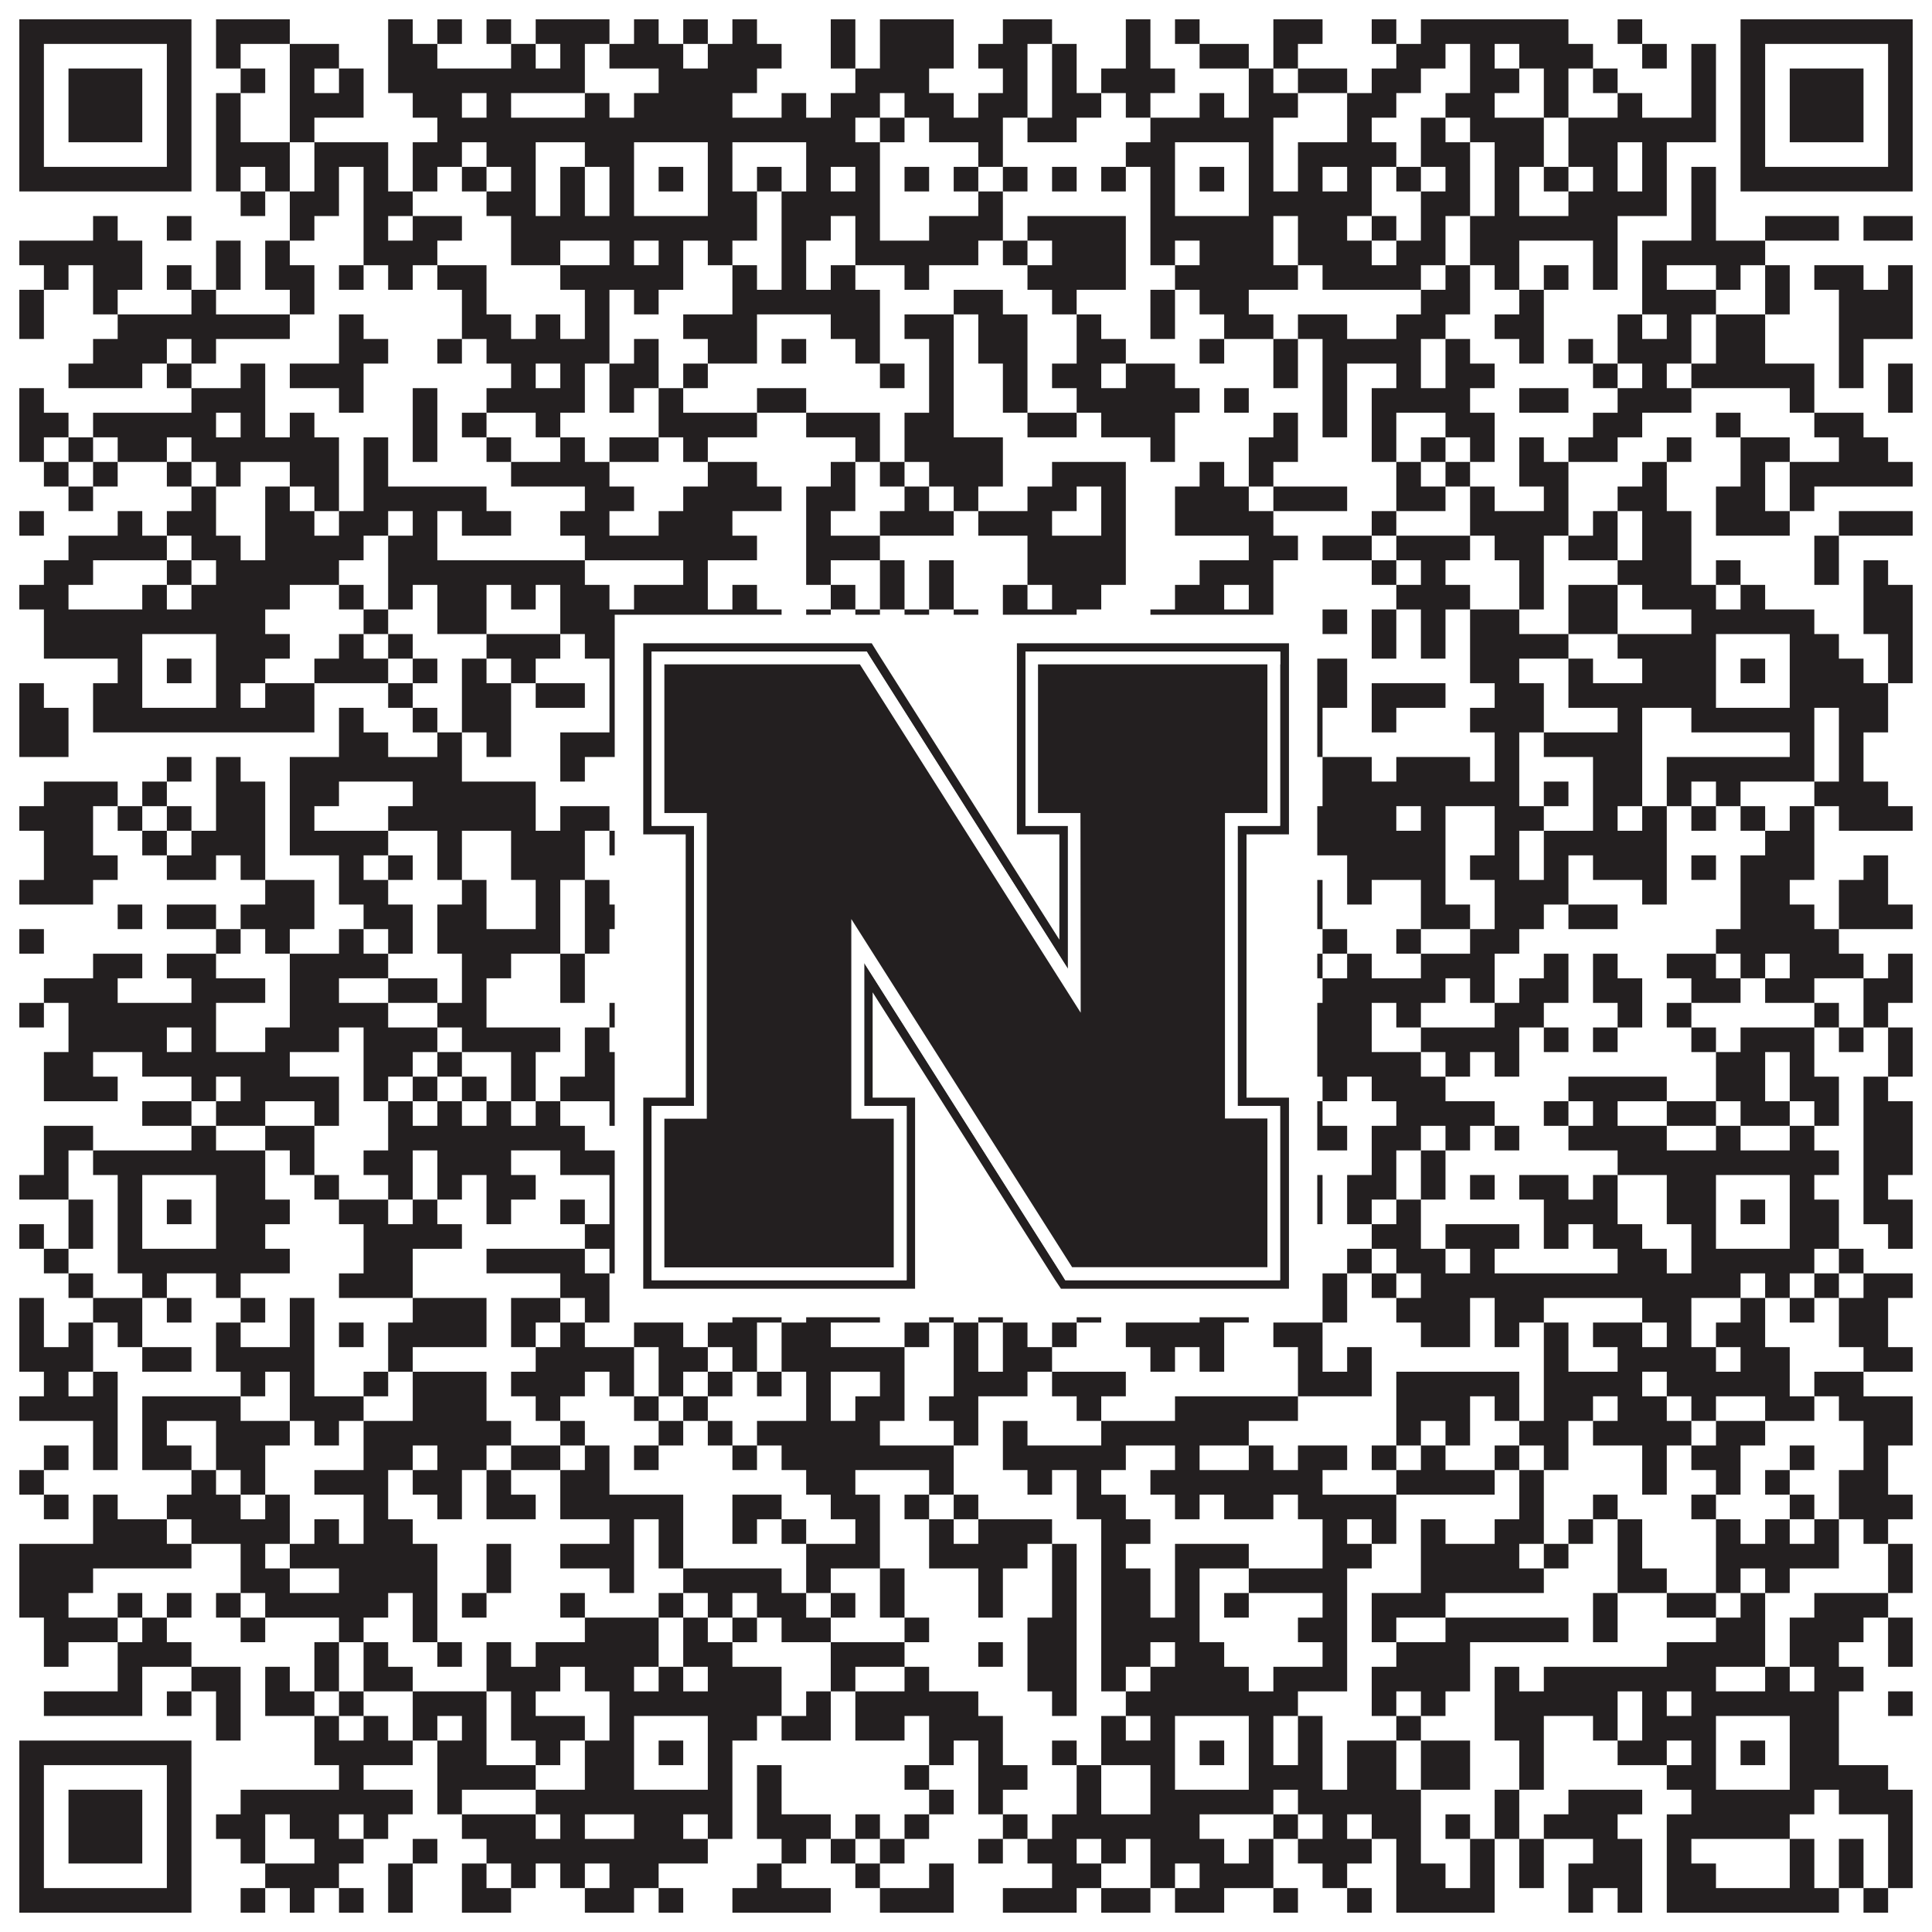 <?xml version="1.0"?>
<svg xmlns="http://www.w3.org/2000/svg" xmlns:xlink="http://www.w3.org/1999/xlink" version="1.1" width="1100px" height="1100px" viewBox="0 0 1100 1100"><rect x="0" y="0" width="1100" height="1100" fill="#ffffff" fill-opacity="1"/><path fill="#231f20" fill-opacity="1" d="M11,11L109,11L109,25L11,25ZM123,11L165,11L165,25L123,25ZM221,11L235,11L235,25L221,25ZM249,11L263,11L263,25L249,25ZM277,11L291,11L291,25L277,25ZM305,11L347,11L347,25L305,25ZM361,11L375,11L375,25L361,25ZM389,11L403,11L403,25L389,25ZM417,11L431,11L431,25L417,25ZM473,11L487,11L487,25L473,25ZM501,11L543,11L543,25L501,25ZM571,11L599,11L599,25L571,25ZM641,11L655,11L655,25L641,25ZM669,11L683,11L683,25L669,25ZM725,11L753,11L753,25L725,25ZM781,11L795,11L795,25L781,25ZM809,11L893,11L893,25L809,25ZM921,11L935,11L935,25L921,25ZM991,11L1089,11L1089,25L991,25ZM11,25L25,25L25,39L11,39ZM95,25L109,25L109,39L95,39ZM123,25L137,25L137,39L123,39ZM165,25L193,25L193,39L165,39ZM221,25L249,25L249,39L221,39ZM291,25L305,25L305,39L291,39ZM319,25L333,25L333,39L319,39ZM347,25L389,25L389,39L347,39ZM403,25L445,25L445,39L403,39ZM473,25L487,25L487,39L473,39ZM501,25L543,25L543,39L501,39ZM557,25L585,25L585,39L557,39ZM599,25L613,25L613,39L599,39ZM641,25L655,25L655,39L641,39ZM683,25L711,25L711,39L683,39ZM725,25L739,25L739,39L725,39ZM795,25L823,25L823,39L795,39ZM837,25L851,25L851,39L837,39ZM865,25L907,25L907,39L865,39ZM935,25L949,25L949,39L935,39ZM963,25L977,25L977,39L963,39ZM991,25L1005,25L1005,39L991,39ZM1075,25L1089,25L1089,39L1075,39ZM11,39L25,39L25,53L11,53ZM39,39L81,39L81,53L39,53ZM95,39L109,39L109,53L95,53ZM137,39L151,39L151,53L137,53ZM165,39L179,39L179,53L165,53ZM193,39L207,39L207,53L193,53ZM221,39L333,39L333,53L221,53ZM375,39L431,39L431,53L375,53ZM487,39L529,39L529,53L487,53ZM571,39L585,39L585,53L571,53ZM599,39L613,39L613,53L599,53ZM627,39L669,39L669,53L627,53ZM711,39L725,39L725,53L711,53ZM739,39L767,39L767,53L739,53ZM781,39L809,39L809,53L781,53ZM837,39L865,39L865,53L837,53ZM879,39L893,39L893,53L879,53ZM907,39L921,39L921,53L907,53ZM963,39L977,39L977,53L963,53ZM991,39L1005,39L1005,53L991,53ZM1019,39L1061,39L1061,53L1019,53ZM1075,39L1089,39L1089,53L1075,53ZM11,53L25,53L25,67L11,67ZM39,53L81,53L81,67L39,67ZM95,53L109,53L109,67L95,67ZM123,53L137,53L137,67L123,67ZM165,53L207,53L207,67L165,67ZM235,53L263,53L263,67L235,67ZM277,53L291,53L291,67L277,67ZM333,53L347,53L347,67L333,67ZM361,53L417,53L417,67L361,67ZM445,53L459,53L459,67L445,67ZM473,53L501,53L501,67L473,67ZM515,53L543,53L543,67L515,67ZM557,53L585,53L585,67L557,67ZM599,53L627,53L627,67L599,67ZM641,53L655,53L655,67L641,67ZM683,53L697,53L697,67L683,67ZM711,53L739,53L739,67L711,67ZM767,53L795,53L795,67L767,67ZM823,53L851,53L851,67L823,67ZM879,53L893,53L893,67L879,67ZM921,53L935,53L935,67L921,67ZM963,53L977,53L977,67L963,67ZM991,53L1005,53L1005,67L991,67ZM1019,53L1061,53L1061,67L1019,67ZM1075,53L1089,53L1089,67L1075,67ZM11,67L25,67L25,81L11,81ZM39,67L81,67L81,81L39,81ZM95,67L109,67L109,81L95,81ZM123,67L137,67L137,81L123,81ZM165,67L179,67L179,81L165,81ZM249,67L487,67L487,81L249,81ZM501,67L515,67L515,81L501,81ZM529,67L571,67L571,81L529,81ZM585,67L613,67L613,81L585,81ZM655,67L725,67L725,81L655,81ZM767,67L781,67L781,81L767,81ZM809,67L823,67L823,81L809,81ZM837,67L879,67L879,81L837,81ZM893,67L977,67L977,81L893,81ZM991,67L1005,67L1005,81L991,81ZM1019,67L1061,67L1061,81L1019,81ZM1075,67L1089,67L1089,81L1075,81ZM11,81L25,81L25,95L11,95ZM95,81L109,81L109,95L95,95ZM123,81L165,81L165,95L123,95ZM179,81L221,81L221,95L179,95ZM235,81L263,81L263,95L235,95ZM277,81L305,81L305,95L277,95ZM333,81L361,81L361,95L333,95ZM403,81L417,81L417,95L403,95ZM459,81L501,81L501,95L459,95ZM557,81L571,81L571,95L557,95ZM641,81L669,81L669,95L641,95ZM711,81L725,81L725,95L711,95ZM739,81L795,81L795,95L739,95ZM809,81L837,81L837,95L809,95ZM851,81L879,81L879,95L851,95ZM893,81L921,81L921,95L893,95ZM935,81L949,81L949,95L935,95ZM991,81L1005,81L1005,95L991,95ZM1075,81L1089,81L1089,95L1075,95ZM11,95L109,95L109,109L11,109ZM123,95L137,95L137,109L123,109ZM151,95L165,95L165,109L151,109ZM179,95L193,95L193,109L179,109ZM207,95L221,95L221,109L207,109ZM235,95L249,95L249,109L235,109ZM263,95L277,95L277,109L263,109ZM291,95L305,95L305,109L291,109ZM319,95L333,95L333,109L319,109ZM347,95L361,95L361,109L347,109ZM375,95L389,95L389,109L375,109ZM403,95L417,95L417,109L403,109ZM431,95L445,95L445,109L431,109ZM459,95L473,95L473,109L459,109ZM487,95L501,95L501,109L487,109ZM515,95L529,95L529,109L515,109ZM543,95L557,95L557,109L543,109ZM571,95L585,95L585,109L571,109ZM599,95L613,95L613,109L599,109ZM627,95L641,95L641,109L627,109ZM655,95L669,95L669,109L655,109ZM683,95L697,95L697,109L683,109ZM711,95L725,95L725,109L711,109ZM739,95L753,95L753,109L739,109ZM767,95L781,95L781,109L767,109ZM795,95L809,95L809,109L795,109ZM823,95L837,95L837,109L823,109ZM851,95L865,95L865,109L851,109ZM879,95L893,95L893,109L879,109ZM907,95L921,95L921,109L907,109ZM935,95L949,95L949,109L935,109ZM963,95L977,95L977,109L963,109ZM991,95L1089,95L1089,109L991,109ZM137,109L151,109L151,123L137,123ZM165,109L193,109L193,123L165,123ZM207,109L235,109L235,123L207,123ZM277,109L305,109L305,123L277,123ZM319,109L333,109L333,123L319,123ZM347,109L361,109L361,123L347,123ZM403,109L431,109L431,123L403,123ZM445,109L501,109L501,123L445,123ZM557,109L571,109L571,123L557,123ZM655,109L669,109L669,123L655,123ZM711,109L781,109L781,123L711,123ZM809,109L837,109L837,123L809,123ZM851,109L865,109L865,123L851,123ZM893,109L949,109L949,123L893,123ZM963,109L977,109L977,123L963,123ZM53,123L67,123L67,137L53,137ZM95,123L109,123L109,137L95,137ZM165,123L179,123L179,137L165,137ZM207,123L221,123L221,137L207,137ZM235,123L263,123L263,137L235,137ZM291,123L431,123L431,137L291,137ZM445,123L473,123L473,137L445,137ZM487,123L501,123L501,137L487,137ZM529,123L571,123L571,137L529,137ZM585,123L641,123L641,137L585,137ZM655,123L725,123L725,137L655,137ZM739,123L767,123L767,137L739,137ZM781,123L795,123L795,137L781,137ZM809,123L823,123L823,137L809,137ZM837,123L921,123L921,137L837,137ZM963,123L977,123L977,137L963,137ZM1005,123L1047,123L1047,137L1005,137ZM1061,123L1089,123L1089,137L1061,137ZM11,137L81,137L81,151L11,151ZM123,137L137,137L137,151L123,151ZM151,137L165,137L165,151L151,151ZM207,137L249,137L249,151L207,151ZM291,137L319,137L319,151L291,151ZM347,137L361,137L361,151L347,151ZM375,137L389,137L389,151L375,151ZM403,137L417,137L417,151L403,151ZM445,137L459,137L459,151L445,151ZM487,137L557,137L557,151L487,151ZM571,137L585,137L585,151L571,151ZM599,137L641,137L641,151L599,151ZM655,137L669,137L669,151L655,151ZM683,137L725,137L725,151L683,151ZM739,137L781,137L781,151L739,151ZM795,137L823,137L823,151L795,151ZM837,137L865,137L865,151L837,151ZM907,137L921,137L921,151L907,151ZM935,137L1005,137L1005,151L935,151ZM25,151L39,151L39,165L25,165ZM53,151L81,151L81,165L53,165ZM95,151L109,151L109,165L95,165ZM123,151L137,151L137,165L123,165ZM151,151L179,151L179,165L151,165ZM193,151L207,151L207,165L193,165ZM221,151L235,151L235,165L221,165ZM249,151L277,151L277,165L249,165ZM319,151L389,151L389,165L319,165ZM417,151L431,151L431,165L417,165ZM445,151L459,151L459,165L445,165ZM473,151L487,151L487,165L473,165ZM515,151L529,151L529,165L515,165ZM585,151L641,151L641,165L585,165ZM669,151L739,151L739,165L669,165ZM753,151L809,151L809,165L753,165ZM823,151L837,151L837,165L823,165ZM851,151L865,151L865,165L851,165ZM879,151L893,151L893,165L879,165ZM907,151L921,151L921,165L907,165ZM935,151L949,151L949,165L935,165ZM977,151L991,151L991,165L977,165ZM1005,151L1019,151L1019,165L1005,165ZM1033,151L1061,151L1061,165L1033,165ZM1075,151L1089,151L1089,165L1075,165ZM11,165L25,165L25,179L11,179ZM53,165L67,165L67,179L53,179ZM109,165L123,165L123,179L109,179ZM165,165L179,165L179,179L165,179ZM263,165L277,165L277,179L263,179ZM333,165L347,165L347,179L333,179ZM361,165L375,165L375,179L361,179ZM417,165L501,165L501,179L417,179ZM543,165L571,165L571,179L543,179ZM599,165L613,165L613,179L599,179ZM655,165L669,165L669,179L655,179ZM683,165L711,165L711,179L683,179ZM809,165L837,165L837,179L809,179ZM865,165L879,165L879,179L865,179ZM935,165L977,165L977,179L935,179ZM1005,165L1019,165L1019,179L1005,179ZM1047,165L1089,165L1089,179L1047,179ZM11,179L25,179L25,193L11,193ZM67,179L165,179L165,193L67,193ZM193,179L207,179L207,193L193,193ZM263,179L291,179L291,193L263,193ZM305,179L319,179L319,193L305,193ZM333,179L347,179L347,193L333,193ZM389,179L431,179L431,193L389,193ZM473,179L501,179L501,193L473,193ZM515,179L543,179L543,193L515,193ZM557,179L585,179L585,193L557,193ZM613,179L627,179L627,193L613,193ZM655,179L669,179L669,193L655,193ZM697,179L725,179L725,193L697,193ZM739,179L767,179L767,193L739,193ZM795,179L823,179L823,193L795,193ZM851,179L879,179L879,193L851,193ZM921,179L935,179L935,193L921,193ZM949,179L963,179L963,193L949,193ZM977,179L1005,179L1005,193L977,193ZM1047,179L1089,179L1089,193L1047,193ZM53,193L95,193L95,207L53,207ZM109,193L123,193L123,207L109,207ZM193,193L221,193L221,207L193,207ZM249,193L263,193L263,207L249,207ZM277,193L347,193L347,207L277,207ZM361,193L375,193L375,207L361,207ZM403,193L431,193L431,207L403,207ZM445,193L459,193L459,207L445,207ZM487,193L501,193L501,207L487,207ZM529,193L543,193L543,207L529,207ZM557,193L585,193L585,207L557,207ZM613,193L641,193L641,207L613,207ZM683,193L697,193L697,207L683,207ZM725,193L739,193L739,207L725,207ZM753,193L809,193L809,207L753,207ZM823,193L837,193L837,207L823,207ZM865,193L879,193L879,207L865,207ZM893,193L907,193L907,207L893,207ZM921,193L963,193L963,207L921,207ZM977,193L1005,193L1005,207L977,207ZM1047,193L1061,193L1061,207L1047,207ZM39,207L81,207L81,221L39,221ZM95,207L109,207L109,221L95,221ZM137,207L151,207L151,221L137,221ZM165,207L207,207L207,221L165,221ZM291,207L305,207L305,221L291,221ZM319,207L333,207L333,221L319,221ZM347,207L375,207L375,221L347,221ZM389,207L403,207L403,221L389,221ZM501,207L515,207L515,221L501,221ZM529,207L543,207L543,221L529,221ZM571,207L585,207L585,221L571,221ZM599,207L627,207L627,221L599,221ZM641,207L669,207L669,221L641,221ZM725,207L739,207L739,221L725,221ZM753,207L767,207L767,221L753,221ZM795,207L809,207L809,221L795,221ZM823,207L851,207L851,221L823,221ZM907,207L921,207L921,221L907,221ZM935,207L949,207L949,221L935,221ZM963,207L1033,207L1033,221L963,221ZM1047,207L1061,207L1061,221L1047,221ZM1075,207L1089,207L1089,221L1075,221ZM11,221L25,221L25,235L11,235ZM109,221L151,221L151,235L109,235ZM193,221L207,221L207,235L193,235ZM235,221L249,221L249,235L235,235ZM277,221L333,221L333,235L277,235ZM347,221L361,221L361,235L347,235ZM375,221L389,221L389,235L375,235ZM431,221L459,221L459,235L431,235ZM529,221L543,221L543,235L529,235ZM571,221L585,221L585,235L571,235ZM613,221L683,221L683,235L613,235ZM697,221L711,221L711,235L697,235ZM753,221L767,221L767,235L753,235ZM781,221L837,221L837,235L781,235ZM865,221L893,221L893,235L865,235ZM921,221L963,221L963,235L921,235ZM1019,221L1033,221L1033,235L1019,235ZM1075,221L1089,221L1089,235L1075,235ZM11,235L39,235L39,249L11,249ZM53,235L123,235L123,249L53,249ZM137,235L151,235L151,249L137,249ZM165,235L179,235L179,249L165,249ZM235,235L249,235L249,249L235,249ZM263,235L277,235L277,249L263,249ZM305,235L319,235L319,249L305,249ZM375,235L431,235L431,249L375,249ZM459,235L501,235L501,249L459,249ZM515,235L543,235L543,249L515,249ZM585,235L613,235L613,249L585,249ZM627,235L669,235L669,249L627,249ZM725,235L739,235L739,249L725,249ZM753,235L767,235L767,249L753,249ZM781,235L795,235L795,249L781,249ZM823,235L851,235L851,249L823,249ZM907,235L935,235L935,249L907,249ZM977,235L991,235L991,249L977,249ZM1033,235L1061,235L1061,249L1033,249ZM11,249L25,249L25,263L11,263ZM39,249L53,249L53,263L39,263ZM67,249L95,249L95,263L67,263ZM109,249L193,249L193,263L109,263ZM207,249L221,249L221,263L207,263ZM235,249L249,249L249,263L235,263ZM277,249L291,249L291,263L277,263ZM319,249L333,249L333,263L319,263ZM347,249L375,249L375,263L347,263ZM389,249L403,249L403,263L389,263ZM487,249L501,249L501,263L487,263ZM515,249L571,249L571,263L515,263ZM655,249L669,249L669,263L655,263ZM711,249L739,249L739,263L711,263ZM781,249L795,249L795,263L781,263ZM809,249L823,249L823,263L809,263ZM837,249L851,249L851,263L837,263ZM865,249L879,249L879,263L865,263ZM893,249L921,249L921,263L893,263ZM949,249L963,249L963,263L949,263ZM991,249L1019,249L1019,263L991,263ZM1047,249L1075,249L1075,263L1047,263ZM25,263L39,263L39,277L25,277ZM53,263L67,263L67,277L53,277ZM95,263L109,263L109,277L95,277ZM123,263L137,263L137,277L123,277ZM165,263L193,263L193,277L165,277ZM207,263L221,263L221,277L207,277ZM291,263L347,263L347,277L291,277ZM403,263L431,263L431,277L403,277ZM473,263L487,263L487,277L473,277ZM501,263L515,263L515,277L501,277ZM529,263L571,263L571,277L529,277ZM599,263L641,263L641,277L599,277ZM683,263L697,263L697,277L683,277ZM711,263L725,263L725,277L711,277ZM795,263L809,263L809,277L795,277ZM823,263L837,263L837,277L823,277ZM865,263L893,263L893,277L865,277ZM935,263L949,263L949,277L935,277ZM991,263L1005,263L1005,277L991,277ZM1019,263L1089,263L1089,277L1019,277ZM39,277L53,277L53,291L39,291ZM109,277L123,277L123,291L109,291ZM151,277L165,277L165,291L151,291ZM179,277L193,277L193,291L179,291ZM207,277L277,277L277,291L207,291ZM333,277L361,277L361,291L333,291ZM389,277L445,277L445,291L389,291ZM459,277L487,277L487,291L459,291ZM515,277L529,277L529,291L515,291ZM543,277L557,277L557,291L543,291ZM585,277L613,277L613,291L585,291ZM627,277L641,277L641,291L627,291ZM669,277L711,277L711,291L669,291ZM725,277L767,277L767,291L725,291ZM795,277L823,277L823,291L795,291ZM837,277L851,277L851,291L837,291ZM879,277L893,277L893,291L879,291ZM921,277L949,277L949,291L921,291ZM977,277L1005,277L1005,291L977,291ZM1019,277L1033,277L1033,291L1019,291ZM11,291L25,291L25,305L11,305ZM67,291L81,291L81,305L67,305ZM95,291L123,291L123,305L95,305ZM151,291L179,291L179,305L151,305ZM193,291L221,291L221,305L193,305ZM235,291L249,291L249,305L235,305ZM263,291L291,291L291,305L263,305ZM319,291L347,291L347,305L319,305ZM375,291L417,291L417,305L375,305ZM459,291L473,291L473,305L459,305ZM501,291L543,291L543,305L501,305ZM557,291L599,291L599,305L557,305ZM627,291L641,291L641,305L627,305ZM669,291L725,291L725,305L669,305ZM781,291L795,291L795,305L781,305ZM837,291L893,291L893,305L837,305ZM907,291L921,291L921,305L907,305ZM935,291L963,291L963,305L935,305ZM977,291L1019,291L1019,305L977,305ZM1047,291L1089,291L1089,305L1047,305ZM39,305L95,305L95,319L39,319ZM109,305L137,305L137,319L109,319ZM151,305L207,305L207,319L151,319ZM221,305L249,305L249,319L221,319ZM333,305L431,305L431,319L333,319ZM459,305L501,305L501,319L459,319ZM585,305L641,305L641,319L585,319ZM711,305L739,305L739,319L711,319ZM753,305L781,305L781,319L753,319ZM795,305L837,305L837,319L795,319ZM851,305L879,305L879,319L851,319ZM893,305L921,305L921,319L893,319ZM935,305L963,305L963,319L935,319ZM1033,305L1047,305L1047,319L1033,319ZM25,319L53,319L53,333L25,333ZM95,319L109,319L109,333L95,333ZM123,319L193,319L193,333L123,333ZM221,319L333,319L333,333L221,333ZM389,319L403,319L403,333L389,333ZM459,319L473,319L473,333L459,333ZM501,319L515,319L515,333L501,333ZM529,319L543,319L543,333L529,333ZM585,319L641,319L641,333L585,333ZM683,319L725,319L725,333L683,333ZM781,319L795,319L795,333L781,333ZM809,319L823,319L823,333L809,333ZM865,319L879,319L879,333L865,333ZM921,319L963,319L963,333L921,333ZM977,319L991,319L991,333L977,333ZM1033,319L1047,319L1047,333L1033,333ZM1061,319L1075,319L1075,333L1061,333ZM11,333L39,333L39,347L11,347ZM81,333L95,333L95,347L81,347ZM109,333L165,333L165,347L109,347ZM193,333L207,333L207,347L193,347ZM221,333L235,333L235,347L221,347ZM249,333L277,333L277,347L249,347ZM291,333L305,333L305,347L291,347ZM319,333L347,333L347,347L319,347ZM361,333L403,333L403,347L361,347ZM417,333L431,333L431,347L417,347ZM473,333L487,333L487,347L473,347ZM501,333L515,333L515,347L501,347ZM529,333L543,333L543,347L529,347ZM571,333L585,333L585,347L571,347ZM599,333L627,333L627,347L599,347ZM669,333L697,333L697,347L669,347ZM711,333L725,333L725,347L711,347ZM795,333L837,333L837,347L795,347ZM865,333L879,333L879,347L865,347ZM893,333L921,333L921,347L893,347ZM935,333L977,333L977,347L935,347ZM991,333L1005,333L1005,347L991,347ZM1061,333L1089,333L1089,347L1061,347ZM25,347L151,347L151,361L25,361ZM207,347L221,347L221,361L207,361ZM249,347L277,347L277,361L249,361ZM319,347L445,347L445,361L319,361ZM459,347L473,347L473,361L459,361ZM487,347L501,347L501,361L487,361ZM515,347L529,347L529,361L515,361ZM543,347L557,347L557,361L543,361ZM571,347L613,347L613,361L571,361ZM655,347L725,347L725,361L655,361ZM753,347L767,347L767,361L753,361ZM781,347L795,347L795,361L781,361ZM809,347L823,347L823,361L809,361ZM837,347L865,347L865,361L837,361ZM893,347L921,347L921,361L893,361ZM963,347L1033,347L1033,361L963,361ZM1061,347L1089,347L1089,361L1061,361ZM25,361L81,361L81,375L25,375ZM123,361L165,361L165,375L123,375ZM193,361L207,361L207,375L193,375ZM221,361L235,361L235,375L221,375ZM277,361L319,361L319,375L277,375ZM333,361L361,361L361,375L333,375ZM403,361L417,361L417,375L403,375ZM431,361L473,361L473,375L431,375ZM501,361L515,361L515,375L501,375ZM529,361L571,361L571,375L529,375ZM585,361L599,361L599,375L585,375ZM641,361L669,361L669,375L641,375ZM711,361L739,361L739,375L711,375ZM781,361L795,361L795,375L781,375ZM809,361L823,361L823,375L809,375ZM837,361L893,361L893,375L837,375ZM921,361L977,361L977,375L921,375ZM1019,361L1047,361L1047,375L1019,375ZM1075,361L1089,361L1089,375L1075,375ZM67,375L81,375L81,389L67,389ZM95,375L109,375L109,389L95,389ZM123,375L151,375L151,389L123,389ZM179,375L221,375L221,389L179,389ZM235,375L249,375L249,389L235,389ZM263,375L277,375L277,389L263,389ZM291,375L305,375L305,389L291,389ZM347,375L361,375L361,389L347,389ZM375,375L389,375L389,389L375,389ZM403,375L431,375L431,389L403,389ZM459,375L487,375L487,389L459,389ZM515,375L529,375L529,389L515,389ZM571,375L599,375L599,389L571,389ZM613,375L641,375L641,389L613,389ZM655,375L669,375L669,389L655,389ZM683,375L697,375L697,389L683,389ZM711,375L725,375L725,389L711,389ZM739,375L767,375L767,389L739,389ZM837,375L865,375L865,389L837,389ZM893,375L907,375L907,389L893,389ZM935,375L977,375L977,389L935,389ZM991,375L1005,375L1005,389L991,389ZM1019,375L1061,375L1061,389L1019,389ZM1075,375L1089,375L1089,389L1075,389ZM11,389L25,389L25,403L11,403ZM53,389L81,389L81,403L53,403ZM123,389L137,389L137,403L123,403ZM151,389L179,389L179,403L151,403ZM221,389L235,389L235,403L221,403ZM263,389L291,389L291,403L263,403ZM305,389L333,389L333,403L305,403ZM347,389L361,389L361,403L347,403ZM403,389L445,389L445,403L403,403ZM459,389L529,389L529,403L459,403ZM557,389L627,389L627,403L557,403ZM641,389L669,389L669,403L641,403ZM711,389L767,389L767,403L711,403ZM781,389L823,389L823,403L781,403ZM851,389L879,389L879,403L851,403ZM893,389L977,389L977,403L893,403ZM1019,389L1075,389L1075,403L1019,403ZM11,403L39,403L39,417L11,417ZM53,403L179,403L179,417L53,417ZM193,403L207,403L207,417L193,417ZM235,403L249,403L249,417L235,417ZM263,403L291,403L291,417L263,417ZM347,403L417,403L417,417L347,417ZM445,403L459,403L459,417L445,417ZM501,403L515,403L515,417L501,417ZM557,403L571,403L571,417L557,417ZM599,403L627,403L627,417L599,417ZM655,403L725,403L725,417L655,417ZM739,403L753,403L753,417L739,417ZM781,403L795,403L795,417L781,417ZM837,403L879,403L879,417L837,417ZM921,403L935,403L935,417L921,417ZM963,403L1033,403L1033,417L963,417ZM1047,403L1075,403L1075,417L1047,417ZM11,417L39,417L39,431L11,431ZM193,417L221,417L221,431L193,431ZM249,417L263,417L263,431L249,431ZM277,417L291,417L291,431L277,431ZM319,417L417,417L417,431L319,431ZM501,417L543,417L543,431L501,431ZM571,417L585,417L585,431L571,431ZM613,417L627,417L627,431L613,431ZM711,417L725,417L725,431L711,431ZM739,417L753,417L753,431L739,431ZM851,417L865,417L865,431L851,431ZM879,417L935,417L935,431L879,431ZM1019,417L1033,417L1033,431L1019,431ZM1047,417L1061,417L1061,431L1047,431ZM95,431L109,431L109,445L95,445ZM123,431L137,431L137,445L123,445ZM165,431L263,431L263,445L165,445ZM319,431L333,431L333,445L319,445ZM375,431L431,431L431,445L375,445ZM473,431L529,431L529,445L473,445ZM585,431L599,431L599,445L585,445ZM613,431L627,431L627,445L613,445ZM641,431L655,431L655,445L641,445ZM697,431L711,431L711,445L697,445ZM753,431L781,431L781,445L753,445ZM795,431L837,431L837,445L795,445ZM851,431L865,431L865,445L851,445ZM907,431L935,431L935,445L907,445ZM949,431L1033,431L1033,445L949,445ZM1047,431L1061,431L1061,445L1047,445ZM25,445L67,445L67,459L25,459ZM81,445L95,445L95,459L81,459ZM123,445L151,445L151,459L123,459ZM165,445L193,445L193,459L165,459ZM235,445L305,445L305,459L235,459ZM361,445L389,445L389,459L361,459ZM403,445L487,445L487,459L403,459ZM515,445L529,445L529,459L515,459ZM543,445L557,445L557,459L543,459ZM585,445L683,445L683,459L585,459ZM697,445L711,445L711,459L697,459ZM725,445L739,445L739,459L725,459ZM753,445L865,445L865,459L753,459ZM879,445L893,445L893,459L879,459ZM907,445L935,445L935,459L907,459ZM949,445L963,445L963,459L949,459ZM977,445L991,445L991,459L977,459ZM1033,445L1075,445L1075,459L1033,459ZM11,459L53,459L53,473L11,473ZM67,459L81,459L81,473L67,473ZM95,459L109,459L109,473L95,473ZM123,459L151,459L151,473L123,473ZM165,459L179,459L179,473L165,473ZM221,459L305,459L305,473L221,473ZM319,459L347,459L347,473L319,473ZM361,459L403,459L403,473L361,473ZM417,459L459,459L459,473L417,473ZM473,459L487,459L487,473L473,473ZM529,459L543,459L543,473L529,473ZM585,459L613,459L613,473L585,473ZM627,459L683,459L683,473L627,473ZM711,459L795,459L795,473L711,473ZM809,459L823,459L823,473L809,473ZM851,459L879,459L879,473L851,473ZM907,459L921,459L921,473L907,473ZM935,459L949,459L949,473L935,473ZM963,459L977,459L977,473L963,473ZM991,459L1005,459L1005,473L991,473ZM1019,459L1033,459L1033,473L1019,473ZM1047,459L1089,459L1089,473L1047,473ZM25,473L53,473L53,487L25,487ZM81,473L95,473L95,487L81,487ZM109,473L151,473L151,487L109,487ZM165,473L221,473L221,487L165,487ZM249,473L263,473L263,487L249,487ZM291,473L333,473L333,487L291,487ZM347,473L361,473L361,487L347,487ZM445,473L473,473L473,487L445,487ZM487,473L557,473L557,487L487,487ZM585,473L627,473L627,487L585,487ZM655,473L683,473L683,487L655,487ZM739,473L823,473L823,487L739,487ZM851,473L865,473L865,487L851,487ZM879,473L949,473L949,487L879,487ZM1005,473L1033,473L1033,487L1005,487ZM25,487L67,487L67,501L25,501ZM95,487L123,487L123,501L95,501ZM137,487L151,487L151,501L137,501ZM193,487L207,487L207,501L193,501ZM221,487L235,487L235,501L221,501ZM249,487L263,487L263,501L249,501ZM291,487L333,487L333,501L291,501ZM361,487L389,487L389,501L361,501ZM417,487L431,487L431,501L417,501ZM445,487L473,487L473,501L445,501ZM501,487L529,487L529,501L501,501ZM543,487L557,487L557,501L543,501ZM571,487L627,487L627,501L571,501ZM655,487L683,487L683,501L655,501ZM711,487L725,487L725,501L711,501ZM767,487L823,487L823,501L767,501ZM837,487L865,487L865,501L837,501ZM879,487L893,487L893,501L879,501ZM907,487L949,487L949,501L907,501ZM963,487L977,487L977,501L963,501ZM991,487L1033,487L1033,501L991,501ZM1061,487L1075,487L1075,501L1061,501ZM11,501L53,501L53,515L11,515ZM151,501L179,501L179,515L151,515ZM193,501L221,501L221,515L193,515ZM263,501L277,501L277,515L263,515ZM305,501L319,501L319,515L305,515ZM333,501L347,501L347,515L333,515ZM361,501L375,501L375,515L361,515ZM389,501L403,501L403,515L389,515ZM417,501L431,501L431,515L417,515ZM445,501L473,501L473,515L445,515ZM501,501L529,501L529,515L501,515ZM585,501L599,501L599,515L585,515ZM655,501L683,501L683,515L655,515ZM697,501L711,501L711,515L697,515ZM739,501L753,501L753,515L739,515ZM767,501L781,501L781,515L767,515ZM809,501L823,501L823,515L809,515ZM851,501L893,501L893,515L851,515ZM935,501L949,501L949,515L935,515ZM991,501L1019,501L1019,515L991,515ZM1047,501L1075,501L1075,515L1047,515ZM67,515L81,515L81,529L67,529ZM95,515L123,515L123,529L95,529ZM137,515L179,515L179,529L137,529ZM207,515L235,515L235,529L207,529ZM249,515L277,515L277,529L249,529ZM305,515L319,515L319,529L305,529ZM333,515L389,515L389,529L333,529ZM417,515L431,515L431,529L417,529ZM459,515L487,515L487,529L459,529ZM501,515L585,515L585,529L501,529ZM627,515L641,515L641,529L627,529ZM655,515L683,515L683,529L655,529ZM697,515L711,515L711,529L697,529ZM725,515L753,515L753,529L725,529ZM809,515L837,515L837,529L809,529ZM851,515L879,515L879,529L851,529ZM893,515L921,515L921,529L893,529ZM991,515L1033,515L1033,529L991,529ZM1047,515L1089,515L1089,529L1047,529ZM11,529L25,529L25,543L11,543ZM123,529L137,529L137,543L123,543ZM151,529L165,529L165,543L151,543ZM193,529L207,529L207,543L193,543ZM221,529L235,529L235,543L221,543ZM249,529L319,529L319,543L249,543ZM333,529L347,529L347,543L333,543ZM389,529L403,529L403,543L389,543ZM431,529L445,529L445,543L431,543ZM487,529L543,529L543,543L487,543ZM571,529L599,529L599,543L571,543ZM641,529L669,529L669,543L641,543ZM683,529L697,529L697,543L683,543ZM711,529L725,529L725,543L711,543ZM753,529L767,529L767,543L753,543ZM795,529L809,529L809,543L795,543ZM837,529L865,529L865,543L837,543ZM977,529L1047,529L1047,543L977,543ZM53,543L81,543L81,557L53,557ZM95,543L123,543L123,557L95,557ZM165,543L221,543L221,557L165,557ZM263,543L291,543L291,557L263,557ZM319,543L333,543L333,557L319,557ZM361,543L375,543L375,557L361,557ZM389,543L403,543L403,557L389,557ZM417,543L473,543L473,557L417,557ZM529,543L557,543L557,557L529,557ZM571,543L599,543L599,557L571,557ZM627,543L669,543L669,557L627,557ZM683,543L697,543L697,557L683,557ZM711,543L725,543L725,557L711,557ZM739,543L753,543L753,557L739,557ZM767,543L781,543L781,557L767,557ZM809,543L851,543L851,557L809,557ZM879,543L893,543L893,557L879,557ZM907,543L921,543L921,557L907,557ZM949,543L977,543L977,557L949,557ZM991,543L1005,543L1005,557L991,557ZM1019,543L1061,543L1061,557L1019,557ZM1075,543L1089,543L1089,557L1075,557ZM25,557L67,557L67,571L25,571ZM109,557L151,557L151,571L109,571ZM165,557L193,557L193,571L165,571ZM221,557L249,557L249,571L221,571ZM263,557L277,557L277,571L263,571ZM319,557L333,557L333,571L319,571ZM361,557L389,557L389,571L361,571ZM403,557L445,557L445,571L403,571ZM473,557L501,557L501,571L473,571ZM557,557L571,557L571,571L557,571ZM599,557L641,557L641,571L599,571ZM683,557L739,557L739,571L683,571ZM753,557L823,557L823,571L753,571ZM837,557L851,557L851,571L837,571ZM865,557L893,557L893,571L865,571ZM907,557L935,557L935,571L907,571ZM963,557L991,557L991,571L963,571ZM1005,557L1033,557L1033,571L1005,571ZM1061,557L1089,557L1089,571L1061,571ZM11,571L25,571L25,585L11,585ZM39,571L123,571L123,585L39,585ZM165,571L221,571L221,585L165,585ZM249,571L277,571L277,585L249,585ZM347,571L361,571L361,585L347,585ZM375,571L431,571L431,585L375,585ZM445,571L459,571L459,585L445,585ZM487,571L501,571L501,585L487,585ZM543,571L613,571L613,585L543,585ZM627,571L641,571L641,585L627,585ZM697,571L725,571L725,585L697,585ZM739,571L781,571L781,585L739,585ZM795,571L809,571L809,585L795,585ZM851,571L879,571L879,585L851,585ZM921,571L935,571L935,585L921,585ZM949,571L963,571L963,585L949,585ZM1033,571L1047,571L1047,585L1033,585ZM1061,571L1075,571L1075,585L1061,585ZM39,585L95,585L95,599L39,599ZM109,585L123,585L123,599L109,599ZM151,585L193,585L193,599L151,599ZM207,585L249,585L249,599L207,599ZM263,585L319,585L319,599L263,599ZM333,585L347,585L347,599L333,599ZM361,585L375,585L375,599L361,599ZM389,585L417,585L417,599L389,599ZM459,585L487,585L487,599L459,599ZM543,585L557,585L557,599L543,599ZM571,585L599,585L599,599L571,599ZM613,585L627,585L627,599L613,599ZM641,585L669,585L669,599L641,599ZM697,585L711,585L711,599L697,599ZM739,585L781,585L781,599L739,599ZM809,585L865,585L865,599L809,599ZM879,585L893,585L893,599L879,599ZM907,585L921,585L921,599L907,599ZM963,585L977,585L977,599L963,599ZM991,585L1033,585L1033,599L991,599ZM1047,585L1061,585L1061,599L1047,599ZM1075,585L1089,585L1089,599L1075,599ZM25,599L53,599L53,613L25,613ZM81,599L165,599L165,613L81,613ZM207,599L235,599L235,613L207,613ZM249,599L263,599L263,613L249,613ZM291,599L305,599L305,613L291,613ZM333,599L403,599L403,613L333,613ZM431,599L459,599L459,613L431,613ZM473,599L515,599L515,613L473,613ZM529,599L557,599L557,613L529,613ZM571,599L613,599L613,613L571,613ZM627,599L641,599L641,613L627,613ZM683,599L711,599L711,613L683,613ZM739,599L809,599L809,613L739,613ZM823,599L837,599L837,613L823,613ZM851,599L865,599L865,613L851,613ZM977,599L1005,599L1005,613L977,613ZM1019,599L1033,599L1033,613L1019,613ZM1075,599L1089,599L1089,613L1075,613ZM25,613L67,613L67,627L25,627ZM109,613L123,613L123,627L109,627ZM137,613L193,613L193,627L137,627ZM207,613L221,613L221,627L207,627ZM235,613L249,613L249,627L235,627ZM263,613L277,613L277,627L263,627ZM291,613L305,613L305,627L291,627ZM319,613L361,613L361,627L319,627ZM389,613L403,613L403,627L389,627ZM459,613L501,613L501,627L459,627ZM543,613L557,613L557,627L543,627ZM571,613L613,613L613,627L571,627ZM669,613L683,613L683,627L669,627ZM711,613L739,613L739,627L711,627ZM753,613L767,613L767,627L753,627ZM781,613L823,613L823,627L781,627ZM893,613L949,613L949,627L893,627ZM977,613L1005,613L1005,627L977,627ZM1019,613L1047,613L1047,627L1019,627ZM1061,613L1075,613L1075,627L1061,627ZM81,627L109,627L109,641L81,641ZM123,627L151,627L151,641L123,641ZM179,627L193,627L193,641L179,641ZM221,627L235,627L235,641L221,641ZM249,627L263,627L263,641L249,641ZM277,627L291,627L291,641L277,641ZM305,627L319,627L319,641L305,641ZM347,627L403,627L403,641L347,641ZM417,627L431,627L431,641L417,641ZM487,627L515,627L515,641L487,641ZM571,627L655,627L655,641L571,641ZM697,627L711,627L711,641L697,641ZM725,627L753,627L753,641L725,641ZM795,627L851,627L851,641L795,641ZM879,627L893,627L893,641L879,641ZM907,627L921,627L921,641L907,641ZM949,627L977,627L977,641L949,641ZM991,627L1019,627L1019,641L991,641ZM1033,627L1047,627L1047,641L1033,641ZM1061,627L1089,627L1089,641L1061,641ZM25,641L53,641L53,655L25,655ZM109,641L123,641L123,655L109,655ZM151,641L179,641L179,655L151,655ZM221,641L333,641L333,655L221,655ZM361,641L375,641L375,655L361,655ZM403,641L431,641L431,655L403,655ZM459,641L529,641L529,655L459,655ZM543,641L557,641L557,655L543,655ZM585,641L627,641L627,655L585,655ZM725,641L767,641L767,655L725,655ZM781,641L809,641L809,655L781,655ZM823,641L837,641L837,655L823,655ZM851,641L865,641L865,655L851,655ZM893,641L949,641L949,655L893,655ZM977,641L991,641L991,655L977,655ZM1019,641L1033,641L1033,655L1019,655ZM1061,641L1089,641L1089,655L1061,655ZM25,655L39,655L39,669L25,669ZM53,655L151,655L151,669L53,669ZM165,655L179,655L179,669L165,669ZM207,655L235,655L235,669L207,669ZM249,655L291,655L291,669L249,669ZM319,655L431,655L431,669L319,669ZM445,655L459,655L459,669L445,669ZM529,655L543,655L543,669L529,669ZM585,655L627,655L627,669L585,669ZM655,655L725,655L725,669L655,669ZM781,655L795,655L795,669L781,669ZM809,655L823,655L823,669L809,669ZM921,655L1047,655L1047,669L921,669ZM1061,655L1089,655L1089,669L1061,669ZM11,669L39,669L39,683L11,683ZM67,669L81,669L81,683L67,683ZM123,669L151,669L151,683L123,683ZM179,669L193,669L193,683L179,683ZM221,669L235,669L235,683L221,683ZM249,669L263,669L263,683L249,683ZM277,669L305,669L305,683L277,683ZM347,669L361,669L361,683L347,683ZM403,669L417,669L417,683L403,683ZM459,669L473,669L473,683L459,683ZM585,669L599,669L599,683L585,683ZM613,669L627,669L627,683L613,683ZM641,669L669,669L669,683L641,683ZM711,669L753,669L753,683L711,683ZM767,669L795,669L795,683L767,683ZM809,669L823,669L823,683L809,683ZM837,669L851,669L851,683L837,683ZM865,669L893,669L893,683L865,683ZM907,669L921,669L921,683L907,683ZM949,669L977,669L977,683L949,683ZM1019,669L1033,669L1033,683L1019,683ZM1061,669L1075,669L1075,683L1061,683ZM39,683L53,683L53,697L39,697ZM67,683L81,683L81,697L67,697ZM95,683L109,683L109,697L95,697ZM123,683L165,683L165,697L123,697ZM193,683L221,683L221,697L193,697ZM235,683L249,683L249,697L235,697ZM277,683L291,683L291,697L277,697ZM319,683L333,683L333,697L319,697ZM347,683L361,683L361,697L347,697ZM375,683L389,683L389,697L375,697ZM403,683L417,683L417,697L403,697ZM459,683L487,683L487,697L459,697ZM529,683L627,683L627,697L529,697ZM655,683L669,683L669,697L655,697ZM683,683L697,683L697,697L683,697ZM711,683L753,683L753,697L711,697ZM767,683L781,683L781,697L767,697ZM795,683L809,683L809,697L795,697ZM879,683L921,683L921,697L879,697ZM949,683L977,683L977,697L949,697ZM991,683L1005,683L1005,697L991,697ZM1019,683L1047,683L1047,697L1019,697ZM1061,683L1089,683L1089,697L1061,697ZM11,697L25,697L25,711L11,711ZM39,697L53,697L53,711L39,711ZM67,697L81,697L81,711L67,711ZM123,697L151,697L151,711L123,711ZM207,697L263,697L263,711L207,711ZM333,697L361,697L361,711L333,711ZM403,697L431,697L431,711L403,711ZM459,697L487,697L487,711L459,711ZM501,697L515,697L515,711L501,711ZM571,697L585,697L585,711L571,711ZM599,697L613,697L613,711L599,711ZM655,697L669,697L669,711L655,711ZM711,697L725,697L725,711L711,711ZM781,697L809,697L809,711L781,711ZM823,697L865,697L865,711L823,711ZM879,697L893,697L893,711L879,711ZM907,697L935,697L935,711L907,711ZM963,697L977,697L977,711L963,711ZM1019,697L1047,697L1047,711L1019,711ZM1075,697L1089,697L1089,711L1075,711ZM25,711L39,711L39,725L25,725ZM67,711L165,711L165,725L67,725ZM207,711L235,711L235,725L207,725ZM277,711L333,711L333,725L277,725ZM347,711L445,711L445,725L347,725ZM459,711L487,711L487,725L459,725ZM501,711L515,711L515,725L501,725ZM529,711L543,711L543,725L529,725ZM557,711L571,711L571,725L557,725ZM585,711L613,711L613,725L585,725ZM641,711L739,711L739,725L641,725ZM767,711L781,711L781,725L767,725ZM795,711L823,711L823,725L795,725ZM837,711L851,711L851,725L837,725ZM921,711L949,711L949,725L921,725ZM963,711L1033,711L1033,725L963,725ZM1047,711L1061,711L1061,725L1047,725ZM39,725L53,725L53,739L39,739ZM81,725L95,725L95,739L81,739ZM123,725L137,725L137,739L123,739ZM193,725L235,725L235,739L193,739ZM319,725L347,725L347,739L319,739ZM361,725L375,725L375,739L361,739ZM403,725L417,725L417,739L403,739ZM445,725L459,725L459,739L445,739ZM515,725L697,725L697,739L515,739ZM725,725L739,725L739,739L725,739ZM753,725L767,725L767,739L753,739ZM781,725L795,725L795,739L781,739ZM809,725L991,725L991,739L809,739ZM1005,725L1019,725L1019,739L1005,739ZM1033,725L1047,725L1047,739L1033,739ZM1061,725L1089,725L1089,739L1061,739ZM11,739L25,739L25,753L11,753ZM53,739L81,739L81,753L53,753ZM95,739L109,739L109,753L95,753ZM137,739L151,739L151,753L137,753ZM165,739L179,739L179,753L165,753ZM235,739L277,739L277,753L235,753ZM291,739L319,739L319,753L291,753ZM333,739L347,739L347,753L333,753ZM417,739L445,739L445,753L417,753ZM459,739L501,739L501,753L459,753ZM529,739L543,739L543,753L529,753ZM557,739L571,739L571,753L557,753ZM613,739L627,739L627,753L613,753ZM683,739L711,739L711,753L683,753ZM753,739L767,739L767,753L753,753ZM795,739L837,739L837,753L795,753ZM851,739L879,739L879,753L851,753ZM935,739L963,739L963,753L935,753ZM991,739L1005,739L1005,753L991,753ZM1019,739L1033,739L1033,753L1019,753ZM1047,739L1075,739L1075,753L1047,753ZM11,753L25,753L25,767L11,767ZM39,753L53,753L53,767L39,767ZM67,753L81,753L81,767L67,767ZM123,753L137,753L137,767L123,767ZM165,753L179,753L179,767L165,767ZM193,753L207,753L207,767L193,767ZM221,753L277,753L277,767L221,767ZM291,753L305,753L305,767L291,767ZM319,753L333,753L333,767L319,767ZM361,753L389,753L389,767L361,767ZM403,753L431,753L431,767L403,767ZM445,753L473,753L473,767L445,767ZM515,753L529,753L529,767L515,767ZM543,753L557,753L557,767L543,767ZM571,753L585,753L585,767L571,767ZM599,753L613,753L613,767L599,767ZM641,753L697,753L697,767L641,767ZM725,753L753,753L753,767L725,767ZM809,753L837,753L837,767L809,767ZM851,753L865,753L865,767L851,767ZM879,753L893,753L893,767L879,767ZM907,753L935,753L935,767L907,767ZM949,753L963,753L963,767L949,767ZM977,753L1005,753L1005,767L977,767ZM1047,753L1075,753L1075,767L1047,767ZM11,767L53,767L53,781L11,781ZM81,767L109,767L109,781L81,781ZM123,767L179,767L179,781L123,781ZM221,767L235,767L235,781L221,781ZM305,767L361,767L361,781L305,781ZM375,767L403,767L403,781L375,781ZM417,767L431,767L431,781L417,781ZM445,767L515,767L515,781L445,781ZM543,767L557,767L557,781L543,781ZM571,767L599,767L599,781L571,781ZM655,767L669,767L669,781L655,781ZM683,767L697,767L697,781L683,781ZM739,767L753,767L753,781L739,781ZM767,767L781,767L781,781L767,781ZM879,767L893,767L893,781L879,781ZM921,767L977,767L977,781L921,781ZM991,767L1019,767L1019,781L991,781ZM1061,767L1089,767L1089,781L1061,781ZM25,781L39,781L39,795L25,795ZM53,781L67,781L67,795L53,795ZM137,781L151,781L151,795L137,795ZM165,781L179,781L179,795L165,795ZM207,781L221,781L221,795L207,795ZM235,781L277,781L277,795L235,795ZM291,781L333,781L333,795L291,795ZM347,781L361,781L361,795L347,795ZM375,781L389,781L389,795L375,795ZM403,781L417,781L417,795L403,795ZM431,781L445,781L445,795L431,795ZM459,781L473,781L473,795L459,795ZM501,781L515,781L515,795L501,795ZM543,781L585,781L585,795L543,795ZM599,781L641,781L641,795L599,795ZM739,781L781,781L781,795L739,795ZM795,781L865,781L865,795L795,795ZM879,781L935,781L935,795L879,795ZM949,781L1019,781L1019,795L949,795ZM1033,781L1061,781L1061,795L1033,795ZM11,795L67,795L67,809L11,809ZM81,795L137,795L137,809L81,809ZM165,795L207,795L207,809L165,809ZM235,795L277,795L277,809L235,809ZM305,795L319,795L319,809L305,809ZM361,795L375,795L375,809L361,809ZM389,795L403,795L403,809L389,809ZM459,795L473,795L473,809L459,809ZM487,795L515,795L515,809L487,809ZM529,795L557,795L557,809L529,809ZM613,795L627,795L627,809L613,809ZM669,795L739,795L739,809L669,809ZM795,795L837,795L837,809L795,809ZM851,795L865,795L865,809L851,809ZM879,795L907,795L907,809L879,809ZM921,795L949,795L949,809L921,809ZM963,795L977,795L977,809L963,809ZM1005,795L1033,795L1033,809L1005,809ZM1047,795L1089,795L1089,809L1047,809ZM53,809L67,809L67,823L53,823ZM81,809L95,809L95,823L81,823ZM123,809L165,809L165,823L123,823ZM179,809L193,809L193,823L179,823ZM207,809L291,809L291,823L207,823ZM319,809L333,809L333,823L319,823ZM375,809L389,809L389,823L375,823ZM403,809L417,809L417,823L403,823ZM431,809L501,809L501,823L431,823ZM543,809L557,809L557,823L543,823ZM571,809L585,809L585,823L571,823ZM627,809L711,809L711,823L627,823ZM795,809L809,809L809,823L795,823ZM823,809L837,809L837,823L823,823ZM865,809L893,809L893,823L865,823ZM907,809L963,809L963,823L907,823ZM977,809L1005,809L1005,823L977,823ZM1061,809L1089,809L1089,823L1061,823ZM25,823L39,823L39,837L25,837ZM53,823L67,823L67,837L53,837ZM81,823L109,823L109,837L81,837ZM123,823L151,823L151,837L123,837ZM207,823L235,823L235,837L207,837ZM249,823L277,823L277,837L249,837ZM291,823L319,823L319,837L291,837ZM333,823L347,823L347,837L333,837ZM361,823L375,823L375,837L361,837ZM417,823L431,823L431,837L417,837ZM445,823L543,823L543,837L445,837ZM571,823L641,823L641,837L571,837ZM669,823L683,823L683,837L669,837ZM711,823L725,823L725,837L711,837ZM739,823L767,823L767,837L739,837ZM781,823L795,823L795,837L781,837ZM809,823L823,823L823,837L809,837ZM851,823L865,823L865,837L851,837ZM879,823L893,823L893,837L879,837ZM935,823L949,823L949,837L935,837ZM963,823L991,823L991,837L963,837ZM1019,823L1033,823L1033,837L1019,837ZM1061,823L1075,823L1075,837L1061,837ZM11,837L25,837L25,851L11,851ZM109,837L123,837L123,851L109,851ZM137,837L151,837L151,851L137,851ZM179,837L221,837L221,851L179,851ZM235,837L263,837L263,851L235,851ZM277,837L291,837L291,851L277,851ZM319,837L347,837L347,851L319,851ZM459,837L487,837L487,851L459,851ZM529,837L543,837L543,851L529,851ZM585,837L599,837L599,851L585,851ZM613,837L627,837L627,851L613,851ZM655,837L753,837L753,851L655,851ZM795,837L851,837L851,851L795,851ZM865,837L879,837L879,851L865,851ZM935,837L949,837L949,851L935,851ZM977,837L991,837L991,851L977,851ZM1005,837L1019,837L1019,851L1005,851ZM1047,837L1075,837L1075,851L1047,851ZM25,851L39,851L39,865L25,865ZM53,851L67,851L67,865L53,865ZM95,851L137,851L137,865L95,865ZM151,851L165,851L165,865L151,865ZM207,851L221,851L221,865L207,865ZM249,851L263,851L263,865L249,865ZM277,851L305,851L305,865L277,865ZM319,851L389,851L389,865L319,865ZM417,851L445,851L445,865L417,865ZM473,851L501,851L501,865L473,865ZM515,851L529,851L529,865L515,865ZM543,851L557,851L557,865L543,865ZM613,851L641,851L641,865L613,865ZM669,851L683,851L683,865L669,865ZM697,851L725,851L725,865L697,865ZM739,851L795,851L795,865L739,865ZM865,851L879,851L879,865L865,865ZM907,851L921,851L921,865L907,865ZM963,851L977,851L977,865L963,865ZM1019,851L1033,851L1033,865L1019,865ZM1047,851L1089,851L1089,865L1047,865ZM53,865L95,865L95,879L53,879ZM109,865L165,865L165,879L109,879ZM179,865L193,865L193,879L179,879ZM207,865L235,865L235,879L207,879ZM347,865L361,865L361,879L347,879ZM375,865L389,865L389,879L375,879ZM417,865L431,865L431,879L417,879ZM445,865L459,865L459,879L445,879ZM487,865L501,865L501,879L487,879ZM529,865L543,865L543,879L529,879ZM557,865L599,865L599,879L557,879ZM627,865L655,865L655,879L627,879ZM753,865L767,865L767,879L753,879ZM781,865L795,865L795,879L781,879ZM809,865L823,865L823,879L809,879ZM851,865L879,865L879,879L851,879ZM893,865L907,865L907,879L893,879ZM921,865L935,865L935,879L921,879ZM977,865L991,865L991,879L977,879ZM1005,865L1019,865L1019,879L1005,879ZM1033,865L1047,865L1047,879L1033,879ZM1061,865L1075,865L1075,879L1061,879ZM11,879L109,879L109,893L11,893ZM137,879L151,879L151,893L137,893ZM165,879L249,879L249,893L165,893ZM277,879L291,879L291,893L277,893ZM319,879L361,879L361,893L319,893ZM375,879L389,879L389,893L375,893ZM459,879L501,879L501,893L459,893ZM529,879L585,879L585,893L529,893ZM599,879L613,879L613,893L599,893ZM627,879L641,879L641,893L627,893ZM669,879L711,879L711,893L669,893ZM753,879L781,879L781,893L753,893ZM809,879L865,879L865,893L809,893ZM879,879L893,879L893,893L879,893ZM921,879L935,879L935,893L921,893ZM977,879L1047,879L1047,893L977,893ZM1075,879L1089,879L1089,893L1075,893ZM11,893L53,893L53,907L11,907ZM137,893L165,893L165,907L137,907ZM193,893L249,893L249,907L193,907ZM277,893L291,893L291,907L277,907ZM347,893L361,893L361,907L347,907ZM389,893L445,893L445,907L389,907ZM459,893L473,893L473,907L459,907ZM501,893L515,893L515,907L501,907ZM557,893L571,893L571,907L557,907ZM599,893L613,893L613,907L599,907ZM627,893L655,893L655,907L627,907ZM669,893L683,893L683,907L669,907ZM711,893L767,893L767,907L711,907ZM809,893L879,893L879,907L809,907ZM921,893L949,893L949,907L921,907ZM977,893L991,893L991,907L977,907ZM1005,893L1019,893L1019,907L1005,907ZM1075,893L1089,893L1089,907L1075,907ZM11,907L39,907L39,921L11,921ZM67,907L81,907L81,921L67,921ZM95,907L109,907L109,921L95,921ZM123,907L137,907L137,921L123,921ZM151,907L221,907L221,921L151,921ZM235,907L249,907L249,921L235,921ZM263,907L277,907L277,921L263,921ZM319,907L333,907L333,921L319,921ZM375,907L389,907L389,921L375,921ZM403,907L417,907L417,921L403,921ZM431,907L459,907L459,921L431,921ZM473,907L487,907L487,921L473,921ZM501,907L515,907L515,921L501,921ZM557,907L571,907L571,921L557,921ZM599,907L613,907L613,921L599,921ZM627,907L655,907L655,921L627,921ZM669,907L683,907L683,921L669,921ZM697,907L711,907L711,921L697,921ZM753,907L767,907L767,921L753,921ZM781,907L823,907L823,921L781,921ZM907,907L921,907L921,921L907,921ZM949,907L977,907L977,921L949,921ZM991,907L1005,907L1005,921L991,921ZM1033,907L1075,907L1075,921L1033,921ZM25,921L67,921L67,935L25,935ZM81,921L95,921L95,935L81,935ZM137,921L151,921L151,935L137,935ZM193,921L207,921L207,935L193,935ZM235,921L249,921L249,935L235,935ZM333,921L375,921L375,935L333,935ZM389,921L403,921L403,935L389,935ZM417,921L431,921L431,935L417,935ZM445,921L473,921L473,935L445,935ZM515,921L529,921L529,935L515,935ZM585,921L613,921L613,935L585,935ZM627,921L683,921L683,935L627,935ZM739,921L767,921L767,935L739,935ZM781,921L795,921L795,935L781,935ZM823,921L893,921L893,935L823,935ZM907,921L921,921L921,935L907,935ZM977,921L1005,921L1005,935L977,935ZM1019,921L1061,921L1061,935L1019,935ZM1075,921L1089,921L1089,935L1075,935ZM25,935L39,935L39,949L25,949ZM67,935L109,935L109,949L67,949ZM179,935L193,935L193,949L179,949ZM207,935L221,935L221,949L207,949ZM249,935L263,935L263,949L249,949ZM277,935L291,935L291,949L277,949ZM305,935L375,935L375,949L305,949ZM389,935L417,935L417,949L389,949ZM473,935L515,935L515,949L473,949ZM557,935L571,935L571,949L557,949ZM585,935L613,935L613,949L585,949ZM627,935L655,935L655,949L627,949ZM669,935L697,935L697,949L669,949ZM753,935L767,935L767,949L753,949ZM795,935L837,935L837,949L795,949ZM949,935L1005,935L1005,949L949,949ZM1019,935L1047,935L1047,949L1019,949ZM1075,935L1089,935L1089,949L1075,949ZM67,949L81,949L81,963L67,963ZM109,949L137,949L137,963L109,963ZM151,949L165,949L165,963L151,963ZM179,949L193,949L193,963L179,963ZM207,949L235,949L235,963L207,963ZM277,949L319,949L319,963L277,963ZM333,949L361,949L361,963L333,963ZM375,949L389,949L389,963L375,963ZM403,949L445,949L445,963L403,963ZM473,949L487,949L487,963L473,963ZM515,949L529,949L529,963L515,963ZM585,949L613,949L613,963L585,963ZM627,949L641,949L641,963L627,963ZM655,949L711,949L711,963L655,963ZM725,949L767,949L767,963L725,963ZM781,949L837,949L837,963L781,963ZM851,949L865,949L865,963L851,963ZM879,949L977,949L977,963L879,963ZM1005,949L1019,949L1019,963L1005,963ZM1033,949L1061,949L1061,963L1033,963ZM25,963L81,963L81,977L25,977ZM95,963L109,963L109,977L95,977ZM123,963L137,963L137,977L123,977ZM151,963L179,963L179,977L151,977ZM193,963L207,963L207,977L193,977ZM235,963L277,963L277,977L235,977ZM291,963L305,963L305,977L291,977ZM347,963L445,963L445,977L347,977ZM459,963L473,963L473,977L459,977ZM487,963L557,963L557,977L487,977ZM599,963L613,963L613,977L599,977ZM641,963L739,963L739,977L641,977ZM781,963L795,963L795,977L781,977ZM809,963L823,963L823,977L809,977ZM851,963L921,963L921,977L851,977ZM935,963L949,963L949,977L935,977ZM963,963L1047,963L1047,977L963,977ZM1075,963L1089,963L1089,977L1075,977ZM123,977L137,977L137,991L123,991ZM179,977L193,977L193,991L179,991ZM207,977L221,977L221,991L207,991ZM235,977L249,977L249,991L235,991ZM263,977L277,977L277,991L263,991ZM291,977L333,977L333,991L291,991ZM347,977L361,977L361,991L347,991ZM403,977L431,977L431,991L403,991ZM445,977L473,977L473,991L445,991ZM487,977L515,977L515,991L487,991ZM529,977L571,977L571,991L529,991ZM627,977L641,977L641,991L627,991ZM655,977L669,977L669,991L655,991ZM711,977L725,977L725,991L711,991ZM739,977L753,977L753,991L739,991ZM795,977L809,977L809,991L795,991ZM851,977L879,977L879,991L851,991ZM907,977L921,977L921,991L907,991ZM935,977L977,977L977,991L935,991ZM1019,977L1047,977L1047,991L1019,991ZM11,991L109,991L109,1005L11,1005ZM179,991L235,991L235,1005L179,1005ZM249,991L277,991L277,1005L249,1005ZM305,991L319,991L319,1005L305,1005ZM333,991L361,991L361,1005L333,1005ZM375,991L389,991L389,1005L375,1005ZM403,991L417,991L417,1005L403,1005ZM529,991L543,991L543,1005L529,1005ZM557,991L571,991L571,1005L557,1005ZM599,991L613,991L613,1005L599,1005ZM627,991L669,991L669,1005L627,1005ZM683,991L697,991L697,1005L683,1005ZM711,991L725,991L725,1005L711,1005ZM739,991L753,991L753,1005L739,1005ZM767,991L795,991L795,1005L767,1005ZM809,991L837,991L837,1005L809,1005ZM865,991L879,991L879,1005L865,1005ZM921,991L949,991L949,1005L921,1005ZM963,991L977,991L977,1005L963,1005ZM991,991L1005,991L1005,1005L991,1005ZM1019,991L1047,991L1047,1005L1019,1005ZM11,1005L25,1005L25,1019L11,1019ZM95,1005L109,1005L109,1019L95,1019ZM193,1005L207,1005L207,1019L193,1019ZM249,1005L305,1005L305,1019L249,1019ZM333,1005L361,1005L361,1019L333,1019ZM403,1005L417,1005L417,1019L403,1019ZM431,1005L445,1005L445,1019L431,1019ZM515,1005L529,1005L529,1019L515,1019ZM557,1005L585,1005L585,1019L557,1019ZM613,1005L627,1005L627,1019L613,1019ZM655,1005L669,1005L669,1019L655,1019ZM711,1005L753,1005L753,1019L711,1019ZM767,1005L795,1005L795,1019L767,1019ZM809,1005L837,1005L837,1019L809,1019ZM865,1005L879,1005L879,1019L865,1019ZM949,1005L977,1005L977,1019L949,1019ZM1019,1005L1075,1005L1075,1019L1019,1019ZM11,1019L25,1019L25,1033L11,1033ZM39,1019L81,1019L81,1033L39,1033ZM95,1019L109,1019L109,1033L95,1033ZM137,1019L235,1019L235,1033L137,1033ZM249,1019L263,1019L263,1033L249,1033ZM305,1019L417,1019L417,1033L305,1033ZM431,1019L445,1019L445,1033L431,1033ZM529,1019L543,1019L543,1033L529,1033ZM557,1019L571,1019L571,1033L557,1033ZM613,1019L627,1019L627,1033L613,1033ZM655,1019L725,1019L725,1033L655,1033ZM739,1019L809,1019L809,1033L739,1033ZM851,1019L865,1019L865,1033L851,1033ZM893,1019L935,1019L935,1033L893,1033ZM963,1019L1033,1019L1033,1033L963,1033ZM1047,1019L1089,1019L1089,1033L1047,1033ZM11,1033L25,1033L25,1047L11,1047ZM39,1033L81,1033L81,1047L39,1047ZM95,1033L109,1033L109,1047L95,1047ZM123,1033L151,1033L151,1047L123,1047ZM165,1033L193,1033L193,1047L165,1047ZM207,1033L221,1033L221,1047L207,1047ZM263,1033L305,1033L305,1047L263,1047ZM319,1033L333,1033L333,1047L319,1047ZM361,1033L389,1033L389,1047L361,1047ZM403,1033L417,1033L417,1047L403,1047ZM431,1033L473,1033L473,1047L431,1047ZM487,1033L501,1033L501,1047L487,1047ZM515,1033L529,1033L529,1047L515,1047ZM571,1033L585,1033L585,1047L571,1047ZM599,1033L683,1033L683,1047L599,1047ZM725,1033L739,1033L739,1047L725,1047ZM753,1033L767,1033L767,1047L753,1047ZM781,1033L809,1033L809,1047L781,1047ZM823,1033L837,1033L837,1047L823,1047ZM851,1033L865,1033L865,1047L851,1047ZM879,1033L921,1033L921,1047L879,1047ZM949,1033L1019,1033L1019,1047L949,1047ZM1075,1033L1089,1033L1089,1047L1075,1047ZM11,1047L25,1047L25,1061L11,1061ZM39,1047L81,1047L81,1061L39,1061ZM95,1047L109,1047L109,1061L95,1061ZM137,1047L151,1047L151,1061L137,1061ZM179,1047L207,1047L207,1061L179,1061ZM235,1047L249,1047L249,1061L235,1061ZM277,1047L403,1047L403,1061L277,1061ZM445,1047L459,1047L459,1061L445,1061ZM473,1047L487,1047L487,1061L473,1061ZM501,1047L515,1047L515,1061L501,1061ZM557,1047L571,1047L571,1061L557,1061ZM585,1047L613,1047L613,1061L585,1061ZM627,1047L641,1047L641,1061L627,1061ZM655,1047L697,1047L697,1061L655,1061ZM711,1047L725,1047L725,1061L711,1061ZM739,1047L781,1047L781,1061L739,1061ZM795,1047L809,1047L809,1061L795,1061ZM837,1047L851,1047L851,1061L837,1061ZM865,1047L879,1047L879,1061L865,1061ZM907,1047L935,1047L935,1061L907,1061ZM949,1047L963,1047L963,1061L949,1061ZM1019,1047L1033,1047L1033,1061L1019,1061ZM1047,1047L1061,1047L1061,1061L1047,1061ZM1075,1047L1089,1047L1089,1061L1075,1061ZM11,1061L25,1061L25,1075L11,1075ZM95,1061L109,1061L109,1075L95,1075ZM151,1061L193,1061L193,1075L151,1075ZM221,1061L235,1061L235,1075L221,1075ZM263,1061L277,1061L277,1075L263,1075ZM291,1061L305,1061L305,1075L291,1075ZM319,1061L333,1061L333,1075L319,1075ZM347,1061L375,1061L375,1075L347,1075ZM431,1061L445,1061L445,1075L431,1075ZM487,1061L501,1061L501,1075L487,1075ZM529,1061L543,1061L543,1075L529,1075ZM599,1061L627,1061L627,1075L599,1075ZM655,1061L669,1061L669,1075L655,1075ZM683,1061L725,1061L725,1075L683,1075ZM753,1061L767,1061L767,1075L753,1075ZM795,1061L823,1061L823,1075L795,1075ZM837,1061L851,1061L851,1075L837,1075ZM865,1061L879,1061L879,1075L865,1075ZM893,1061L935,1061L935,1075L893,1075ZM949,1061L977,1061L977,1075L949,1075ZM1019,1061L1033,1061L1033,1075L1019,1075ZM1047,1061L1061,1061L1061,1075L1047,1075ZM1075,1061L1089,1061L1089,1075L1075,1075ZM11,1075L109,1075L109,1089L11,1089ZM137,1075L151,1075L151,1089L137,1089ZM165,1075L179,1075L179,1089L165,1089ZM193,1075L207,1075L207,1089L193,1089ZM221,1075L235,1075L235,1089L221,1089ZM263,1075L291,1075L291,1089L263,1089ZM333,1075L361,1075L361,1089L333,1089ZM375,1075L389,1075L389,1089L375,1089ZM417,1075L473,1075L473,1089L417,1089ZM501,1075L543,1075L543,1089L501,1089ZM571,1075L613,1075L613,1089L571,1089ZM627,1075L655,1075L655,1089L627,1089ZM669,1075L697,1075L697,1089L669,1089ZM725,1075L739,1075L739,1089L725,1089ZM767,1075L781,1075L781,1089L767,1089ZM795,1075L851,1075L851,1089L795,1089ZM893,1075L907,1075L907,1089L893,1089ZM921,1075L935,1075L935,1089L921,1089ZM949,1075L1047,1075L1047,1089L949,1089ZM1061,1075L1075,1075L1075,1089L1061,1089Z"/>
<svg x="350" y="350" width="400" height="400" version="1.1" xmlns="http://www.w3.org/2000/svg" xmlns:xlink="http://www.w3.org/1999/xlink"
	 viewBox="0 0 302.9 302.9" style="enable-background:new 0 0 302.9 302.9;" xml:space="preserve">
<style type="text/css">
	.st0{fill:#FFFFFF;}
	.st1{fill:#231F20;}
</style>
<g>
	<rect class="st0" width="302.9" height="302.9"/>
</g>
<g>
	<g>
		<path class="st1" d="M281.4,12.3h-108v82.4h18.3v45.4L113.4,16.5l-2.6-4.2H12.3v82.4h18.3v113.5H12.3v82.4h117.2v-82.4h-18.3
			v-45.4l78.4,123.6l2.8,4.2h98.3v-82.4h-18.3V94.7h18.3V12.3H281.4L281.4,12.3z M286.9,21.4V91h-18.3v120.8h18.3v75.1h-92.6
			l-1.6-2.6l-85.1-134.2v61.7h18.3v75.1H15.9v-75.1h18.3V91H15.9V15.9h92.7l1.7,2.6l85.1,134.2V91h-18.3V15.9h109.9V21.4L286.9,21.4
			z"/>
		<path class="st0" d="M281.4,15.9H177.1V91h18.3v61.7L110.2,18.5l-1.5-2.6H15.9V91h18.3v120.8H15.9v75.1h109.9v-75.1h-18.3v-61.7
			l85.1,134.2l1.6,2.6h92.6v-75.1h-18.3V91h18.3V15.9H281.4z M120.3,217.4L120.3,217.4v64.1H21.4v-64.1h18.3V85.5H21.4V21.4h84.2
			l95.2,150.1V85.5h-18.3V21.4h98.9v64.1h-18.3v131.8h18.3v64.1h-84.2L102,131.3v86.1C102,217.4,120.3,217.4,120.3,217.4z"/>
	</g>
	<path class="st1" d="M200.9,171.6L200.9,171.6L105.7,21.4H21.4v64.1h18.3v131.8H21.4v64.1h98.9v-64.1H102v-86.1l95.2,150.1h84.2
		v-64.1h-18.3V85.5h18.3V21.4h-98.9v64.1h18.3L200.9,171.6L200.9,171.6z"/>
</g>
</svg>
</svg>
